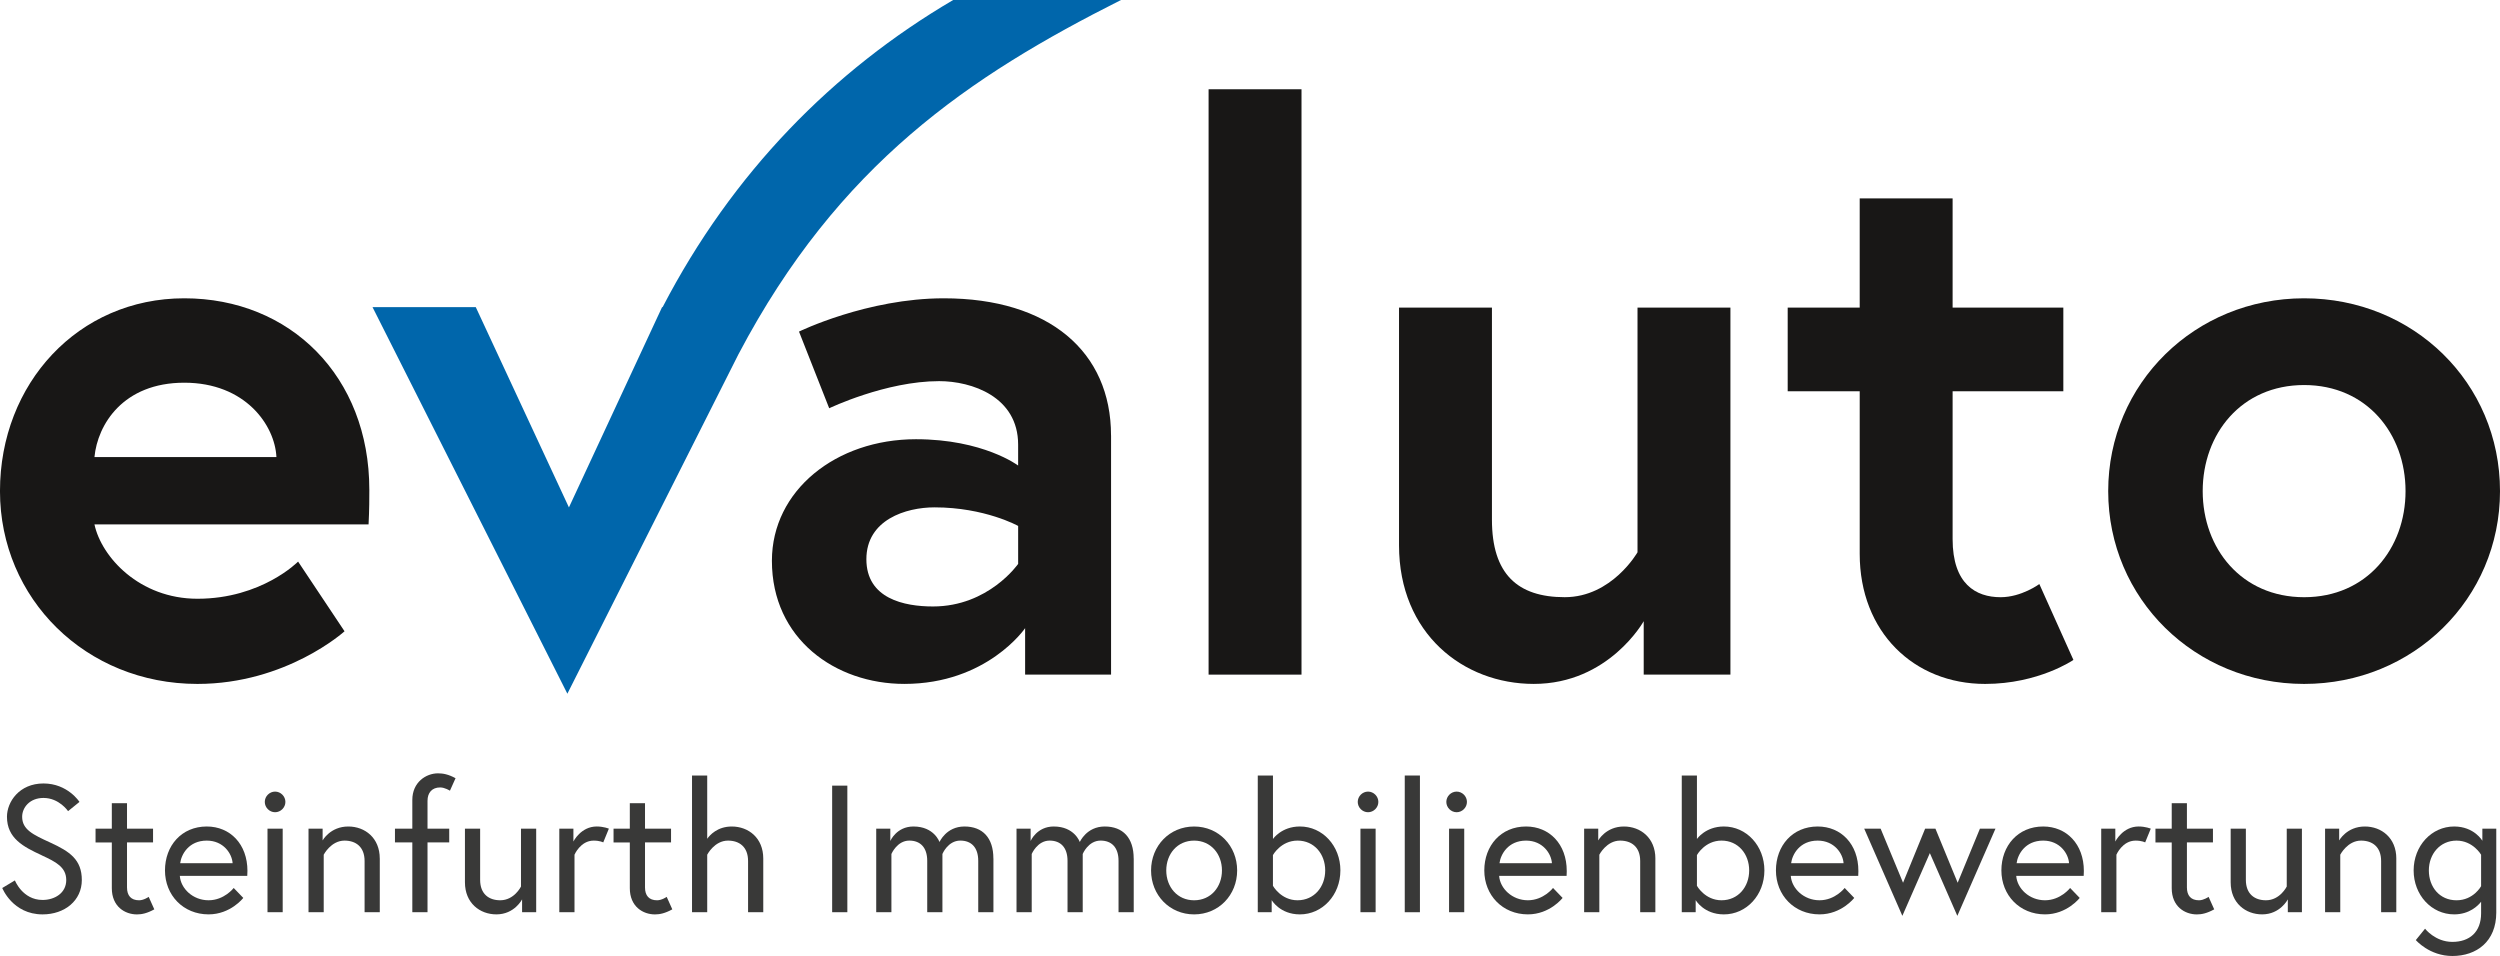 <svg xmlns="http://www.w3.org/2000/svg" id="Ebene_2" data-name="Ebene 2" viewBox="0 0 1327.85 507.75"><defs><style>      .cls-1 {        fill: #181716;      }      .cls-2 {        fill: #393938;      }      .cls-3 {        fill: #0066ab;      }    </style></defs><path class="cls-3" d="M506.27,0c-63.85,37.51-117.23,91.69-154.33,163.13h-.28l-2.12,4.56s-.02.04-.03.05h0s-47.33,101.77-47.33,101.77l-49.48-106.38h-54.84l103.49,205.33,90.97-180.49h.01C445.39,87.23,514.97,40.49,595.41,0h-89.14Z"></path><g><path class="cls-1" d="M196.17,260.03c0,3.7,0,11.1-.41,18.51H50.17c3.7,17.27,23.85,39.48,54.7,39.48,34.13,0,53.46-19.74,53.46-19.74l24.67,37.02s-30.84,27.96-78.14,27.96c-59.22,0-104.87-45.24-104.87-102.41s41.54-102.41,97.88-102.41,98.29,41.54,98.29,101.58ZM146.82,242.75c-.82-16.86-16.45-39.48-48.94-39.48s-46.06,22.21-47.71,39.48h96.65Z"></path><path class="cls-1" d="M590.13,231.24v127.08h-45.65v-24.68s-20.15,29.61-64.16,29.61c-36.6,0-70.33-23.85-70.33-65.39,0-37.42,34.13-64.57,76.49-64.57,35.78,0,54.29,13.98,54.29,13.98v-11.11c0-25.5-24.67-33.72-41.95-33.72-28.38,0-58.4,14.4-58.4,14.4l-16.04-40.72s36.19-17.68,76.9-17.68c55.93,0,88.83,28.38,88.83,72.8ZM540.78,299.51v-20.16s-17.68-9.87-44.42-9.87c-15.22,0-36.19,6.58-36.19,27.55s20.15,25.09,35.37,25.09c29.61,0,45.24-22.62,45.24-22.62Z"></path><path class="cls-1" d="M641.93,47.41h49.35v310.91h-49.35V47.41Z"></path><path class="cls-1" d="M743.08,289.63v-126.26h49.35v112.69c0,28.79,13.57,41.13,38.66,41.13s38.66-23.85,38.66-23.85v-129.96h49.35v194.94h-46.06v-28.38s-18.51,33.31-58.4,33.31c-37.42,0-71.56-26.73-71.56-73.62Z"></path><path class="cls-1" d="M949.51,163.38h38.25v-57.99h49.35v57.99h58.81v44.42h-58.81v78.55c0,23.85,12.34,30.85,25.5,30.85,11.1,0,20.56-6.99,20.56-6.99l18.1,40.3s-18.51,12.75-46.88,12.75c-37.83,0-66.63-27.55-66.63-69.09v-86.37h-38.25v-44.42Z"></path><path class="cls-1" d="M1327.85,260.85c0,57.17-46.06,102.41-104.05,102.41s-104.05-45.24-104.05-102.41,46.06-102.41,104.05-102.41,104.05,44.83,104.05,102.41ZM1277.68,260.85c0-30.43-20.56-56.34-53.87-56.34s-53.87,25.91-53.87,56.34,20.56,56.35,53.87,56.35,53.87-25.91,53.87-56.35Z"></path></g><g><path class="cls-2" d="M22.14,454.26c-9.8-4.52-18.44-9.03-18.44-20.46,0-7.88,6.53-17.67,19.4-17.67s19.11,9.8,19.11,9.8l-6.05,4.9s-4.71-7.01-13.06-7.01c-7.39,0-11.33,5.18-11.33,9.99,0,6.82,5.76,9.51,14.98,13.73,10.28,4.71,16.71,9.03,16.71,19.88s-9.03,18.25-20.84,18.25c-15.94,0-21.42-14.02-21.42-14.02l6.72-4.03s4.03,10.38,14.69,10.38c6.43,0,12.58-3.65,12.58-10.56s-5.57-9.7-13.06-13.16Z"></path><path class="cls-2" d="M50.75,440.14h8.64v-13.54h8.07v13.54h13.83v7.3h-13.83v23.92c0,4.32,2.11,6.82,6.43,6.82,2.5,0,5.09-1.82,5.09-1.82l2.98,6.63c-3.84,2.11-6.63,2.69-9.22,2.69-6.34,0-13.35-4.13-13.35-13.93v-24.3h-8.64v-7.3Z"></path><path class="cls-2" d="M131.42,462.62c0,.86,0,1.54-.09,2.59h-35.82c.48,6.72,6.91,12.96,15.27,12.96s13.35-6.53,13.35-6.53l5.09,5.28s-6.72,8.74-18.44,8.74c-13.45,0-23.15-10.18-23.15-23.34s8.83-23.34,22.19-23.34c12.39,0,21.61,9.32,21.61,23.63ZM123.55,458.49c-.29-4.99-4.8-12.01-13.73-12.01-9.61,0-13.54,7.39-14.12,12.01h27.85Z"></path><path class="cls-2" d="M146.11,420.45c2.98,0,5.48,2.5,5.48,5.48s-2.5,5.48-5.48,5.48-5.47-2.5-5.47-5.48,2.5-5.48,5.47-5.48ZM142.08,440.14h8.07v44.37h-8.07v-44.37Z"></path><path class="cls-2" d="M201.72,455.99v28.52h-8.07v-27.18c0-7.59-4.71-10.85-10.66-10.85-7.2,0-11.05,7.49-11.05,7.49v30.54h-8.07v-44.37h7.49v6.25s4.03-7.4,13.64-7.4c8.84,0,16.71,6.05,16.71,17Z"></path><path class="cls-2" d="M209.78,440.14h9.22v-15.27c0-9.41,7.3-14.12,13.64-14.12,2.59,0,5.48.48,9.32,2.59l-2.98,6.63s-2.69-1.73-5.19-1.73c-4.32,0-6.72,2.78-6.72,7.11v14.79h11.53v7.3h-11.53v37.07h-8.07v-37.07h-9.22v-7.3Z"></path><path class="cls-2" d="M246.95,468.67v-28.53h8.07v27.18c0,7.59,4.71,10.85,10.66,10.85,7.49,0,11.04-7.3,11.04-7.3v-30.73h8.07v44.37h-7.49v-6.82s-4.03,7.97-13.64,7.97c-8.83,0-16.71-6.05-16.71-17Z"></path><path class="cls-2" d="M323.39,440.14l-2.98,7.3s-1.73-.96-5.09-.96c-7.01,0-10.18,7.49-10.18,7.49v30.54h-8.07v-44.37h7.49v6.82s3.94-7.98,12.39-7.98c3.65,0,6.43,1.15,6.43,1.15Z"></path><path class="cls-2" d="M325.88,440.14h8.64v-13.54h8.07v13.54h13.83v7.3h-13.83v23.92c0,4.32,2.11,6.82,6.43,6.82,2.5,0,5.09-1.82,5.09-1.82l2.98,6.63c-3.84,2.11-6.63,2.69-9.22,2.69-6.34,0-13.35-4.13-13.35-13.93v-24.3h-8.64v-7.3Z"></path><path class="cls-2" d="M405.4,455.99v28.52h-8.07v-27.18c0-7.59-4.71-10.85-10.66-10.85-7.2,0-11.04,7.49-11.04,7.49v30.54h-8.07v-72.61h8.07v33.62c1.34-1.92,5.38-6.53,13.06-6.53,8.84,0,16.71,6.05,16.71,17Z"></path><path class="cls-2" d="M441.99,417.28h8.07v67.23h-8.07v-67.23Z"></path><path class="cls-2" d="M527.65,455.99v28.52h-8.07v-27.28c0-7.2-3.74-10.76-9.51-10.76-6.63,0-9.51,7.11-9.51,7.11v30.93h-8.07v-27.28c0-7.2-3.75-10.76-9.51-10.76-6.53,0-9.51,7.11-9.51,7.11v30.93h-8.07v-44.37h7.49v6.53s3.27-7.69,12.29-7.69c11.05,0,13.83,8.26,13.83,8.26,0,0,3.55-8.26,13.25-8.26s15.37,6.05,15.37,17Z"></path><path class="cls-2" d="M602.17,455.99v28.52h-8.07v-27.28c0-7.2-3.74-10.76-9.51-10.76-6.63,0-9.51,7.11-9.51,7.11v30.93h-8.07v-27.28c0-7.2-3.75-10.76-9.51-10.76-6.53,0-9.51,7.11-9.51,7.11v30.93h-8.07v-44.37h7.49v6.53s3.27-7.69,12.29-7.69c11.05,0,13.83,8.26,13.83,8.26,0,0,3.55-8.26,13.25-8.26s15.37,6.05,15.37,17Z"></path><path class="cls-2" d="M657.1,462.33c0,13.06-9.8,23.34-22.86,23.34s-22.86-10.28-22.86-23.34,9.8-23.34,22.86-23.34,22.86,10.28,22.86,23.34ZM649.03,462.33c0-8.74-5.86-15.85-14.79-15.85s-14.79,7.11-14.79,15.85,5.86,15.85,14.79,15.85,14.79-7.11,14.79-15.85Z"></path><path class="cls-2" d="M711.93,462.33c0,13.06-9.51,23.34-21.51,23.34-10.66,0-14.98-7.59-14.98-7.59v6.43h-7.39v-72.61h8.07v33.71s4.51-6.63,14.31-6.63c12.01,0,21.51,10.28,21.51,23.34ZM676.11,470.49s4.23,7.68,13.06,7.68,14.7-7.11,14.7-15.85-5.86-15.85-14.7-15.85-13.06,7.68-13.06,7.68v16.33Z"></path><path class="cls-2" d="M726.62,420.45c2.98,0,5.48,2.5,5.48,5.48s-2.49,5.48-5.48,5.48-5.47-2.5-5.47-5.48,2.49-5.48,5.47-5.48ZM722.59,440.14h8.06v44.37h-8.06v-44.37Z"></path><path class="cls-2" d="M746.12,411.91h8.06v72.61h-8.06v-72.61Z"></path><path class="cls-2" d="M773.68,420.45c2.98,0,5.47,2.5,5.47,5.48s-2.49,5.48-5.47,5.48-5.48-2.5-5.48-5.48,2.5-5.48,5.48-5.48ZM769.65,440.14h8.06v44.37h-8.06v-44.37Z"></path><path class="cls-2" d="M832.17,462.62c0,.86,0,1.54-.09,2.59h-35.83c.48,6.72,6.92,12.96,15.27,12.96s13.35-6.53,13.35-6.53l5.09,5.28s-6.72,8.74-18.44,8.74c-13.45,0-23.15-10.18-23.15-23.34s8.83-23.34,22.18-23.34c12.39,0,21.61,9.32,21.61,23.63ZM824.29,458.49c-.29-4.99-4.8-12.01-13.73-12.01-9.61,0-13.54,7.39-14.12,12.01h27.85Z"></path><path class="cls-2" d="M879.23,455.99v28.52h-8.06v-27.18c0-7.59-4.71-10.85-10.66-10.85-7.2,0-11.04,7.49-11.04,7.49v30.54h-8.07v-44.37h7.49v6.25s4.03-7.4,13.64-7.4c8.83,0,16.71,6.05,16.71,17Z"></path><path class="cls-2" d="M937.14,462.33c0,13.06-9.51,23.34-21.52,23.34-10.66,0-14.98-7.59-14.98-7.59v6.43h-7.39v-72.61h8.06v33.71s4.52-6.63,14.31-6.63c12.01,0,21.52,10.28,21.52,23.34ZM901.31,470.49s4.23,7.68,13.06,7.68,14.69-7.11,14.69-15.85-5.86-15.85-14.69-15.85-13.06,7.68-13.06,7.68v16.33Z"></path><path class="cls-2" d="M987.07,462.62c0,.86,0,1.54-.09,2.59h-35.83c.48,6.72,6.92,12.96,15.27,12.96s13.35-6.53,13.35-6.53l5.09,5.28s-6.72,8.74-18.44,8.74c-13.45,0-23.15-10.18-23.15-23.34s8.83-23.34,22.18-23.34c12.39,0,21.61,9.32,21.61,23.63ZM979.19,458.49c-.29-4.99-4.8-12.01-13.73-12.01-9.61,0-13.54,7.39-14.12,12.01h27.85Z"></path><path class="cls-2" d="M998.88,440.14l11.91,28.72,11.72-28.72h5.48l11.81,28.72,11.82-28.72h8.26l-20.26,46.3-14.6-33.33-14.6,33.33-20.26-46.3h8.74Z"></path><path class="cls-2" d="M1106.82,462.62c0,.86,0,1.54-.09,2.59h-35.83c.48,6.72,6.92,12.96,15.27,12.96s13.35-6.53,13.35-6.53l5.09,5.28s-6.72,8.74-18.44,8.74c-13.45,0-23.15-10.18-23.15-23.34s8.84-23.34,22.19-23.34c12.39,0,21.61,9.32,21.61,23.63ZM1098.95,458.49c-.29-4.99-4.8-12.01-13.73-12.01-9.61,0-13.54,7.39-14.12,12.01h27.85Z"></path><path class="cls-2" d="M1142.36,440.14l-2.98,7.3s-1.73-.96-5.09-.96c-7.01,0-10.18,7.49-10.18,7.49v30.54h-8.07v-44.37h7.49v6.82s3.94-7.98,12.39-7.98c3.65,0,6.43,1.15,6.43,1.15Z"></path><path class="cls-2" d="M1144.85,440.14h8.64v-13.54h8.07v13.54h13.83v7.3h-13.83v23.92c0,4.32,2.11,6.82,6.43,6.82,2.49,0,5.09-1.82,5.09-1.82l2.98,6.63c-3.85,2.11-6.63,2.69-9.22,2.69-6.34,0-13.35-4.13-13.35-13.93v-24.3h-8.64v-7.3Z"></path><path class="cls-2" d="M1184.8,468.67v-28.53h8.07v27.18c0,7.59,4.71,10.85,10.66,10.85,7.49,0,11.05-7.3,11.05-7.3v-30.73h8.06v44.37h-7.49v-6.82s-4.03,7.97-13.64,7.97c-8.83,0-16.71-6.05-16.71-17Z"></path><path class="cls-2" d="M1272.77,455.99v28.52h-8.06v-27.18c0-7.59-4.71-10.85-10.66-10.85-7.2,0-11.04,7.49-11.04,7.49v30.54h-8.07v-44.37h7.49v6.25s4.03-7.4,13.64-7.4c8.83,0,16.71,6.05,16.71,17Z"></path><path class="cls-2" d="M1317.81,478.94c-1.54,2.02-6.15,6.72-14.31,6.72-12.01,0-21.52-10.28-21.52-23.34s9.51-23.34,21.52-23.34c10.66,0,14.98,7.59,14.98,7.59v-6.43h7.39v44.57c0,15.36-10.46,23.05-23.33,23.05-12.2,0-19.4-8.45-19.4-8.45l4.9-6.05s5.38,7.01,14.5,7.01,15.27-5.19,15.27-15.18v-6.15ZM1317.81,453.97s-4.32-7.49-13.06-7.49-14.69,7.11-14.69,15.85,5.66,15.85,14.69,15.85,13.06-7.49,13.06-7.49v-16.71Z"></path></g></svg>